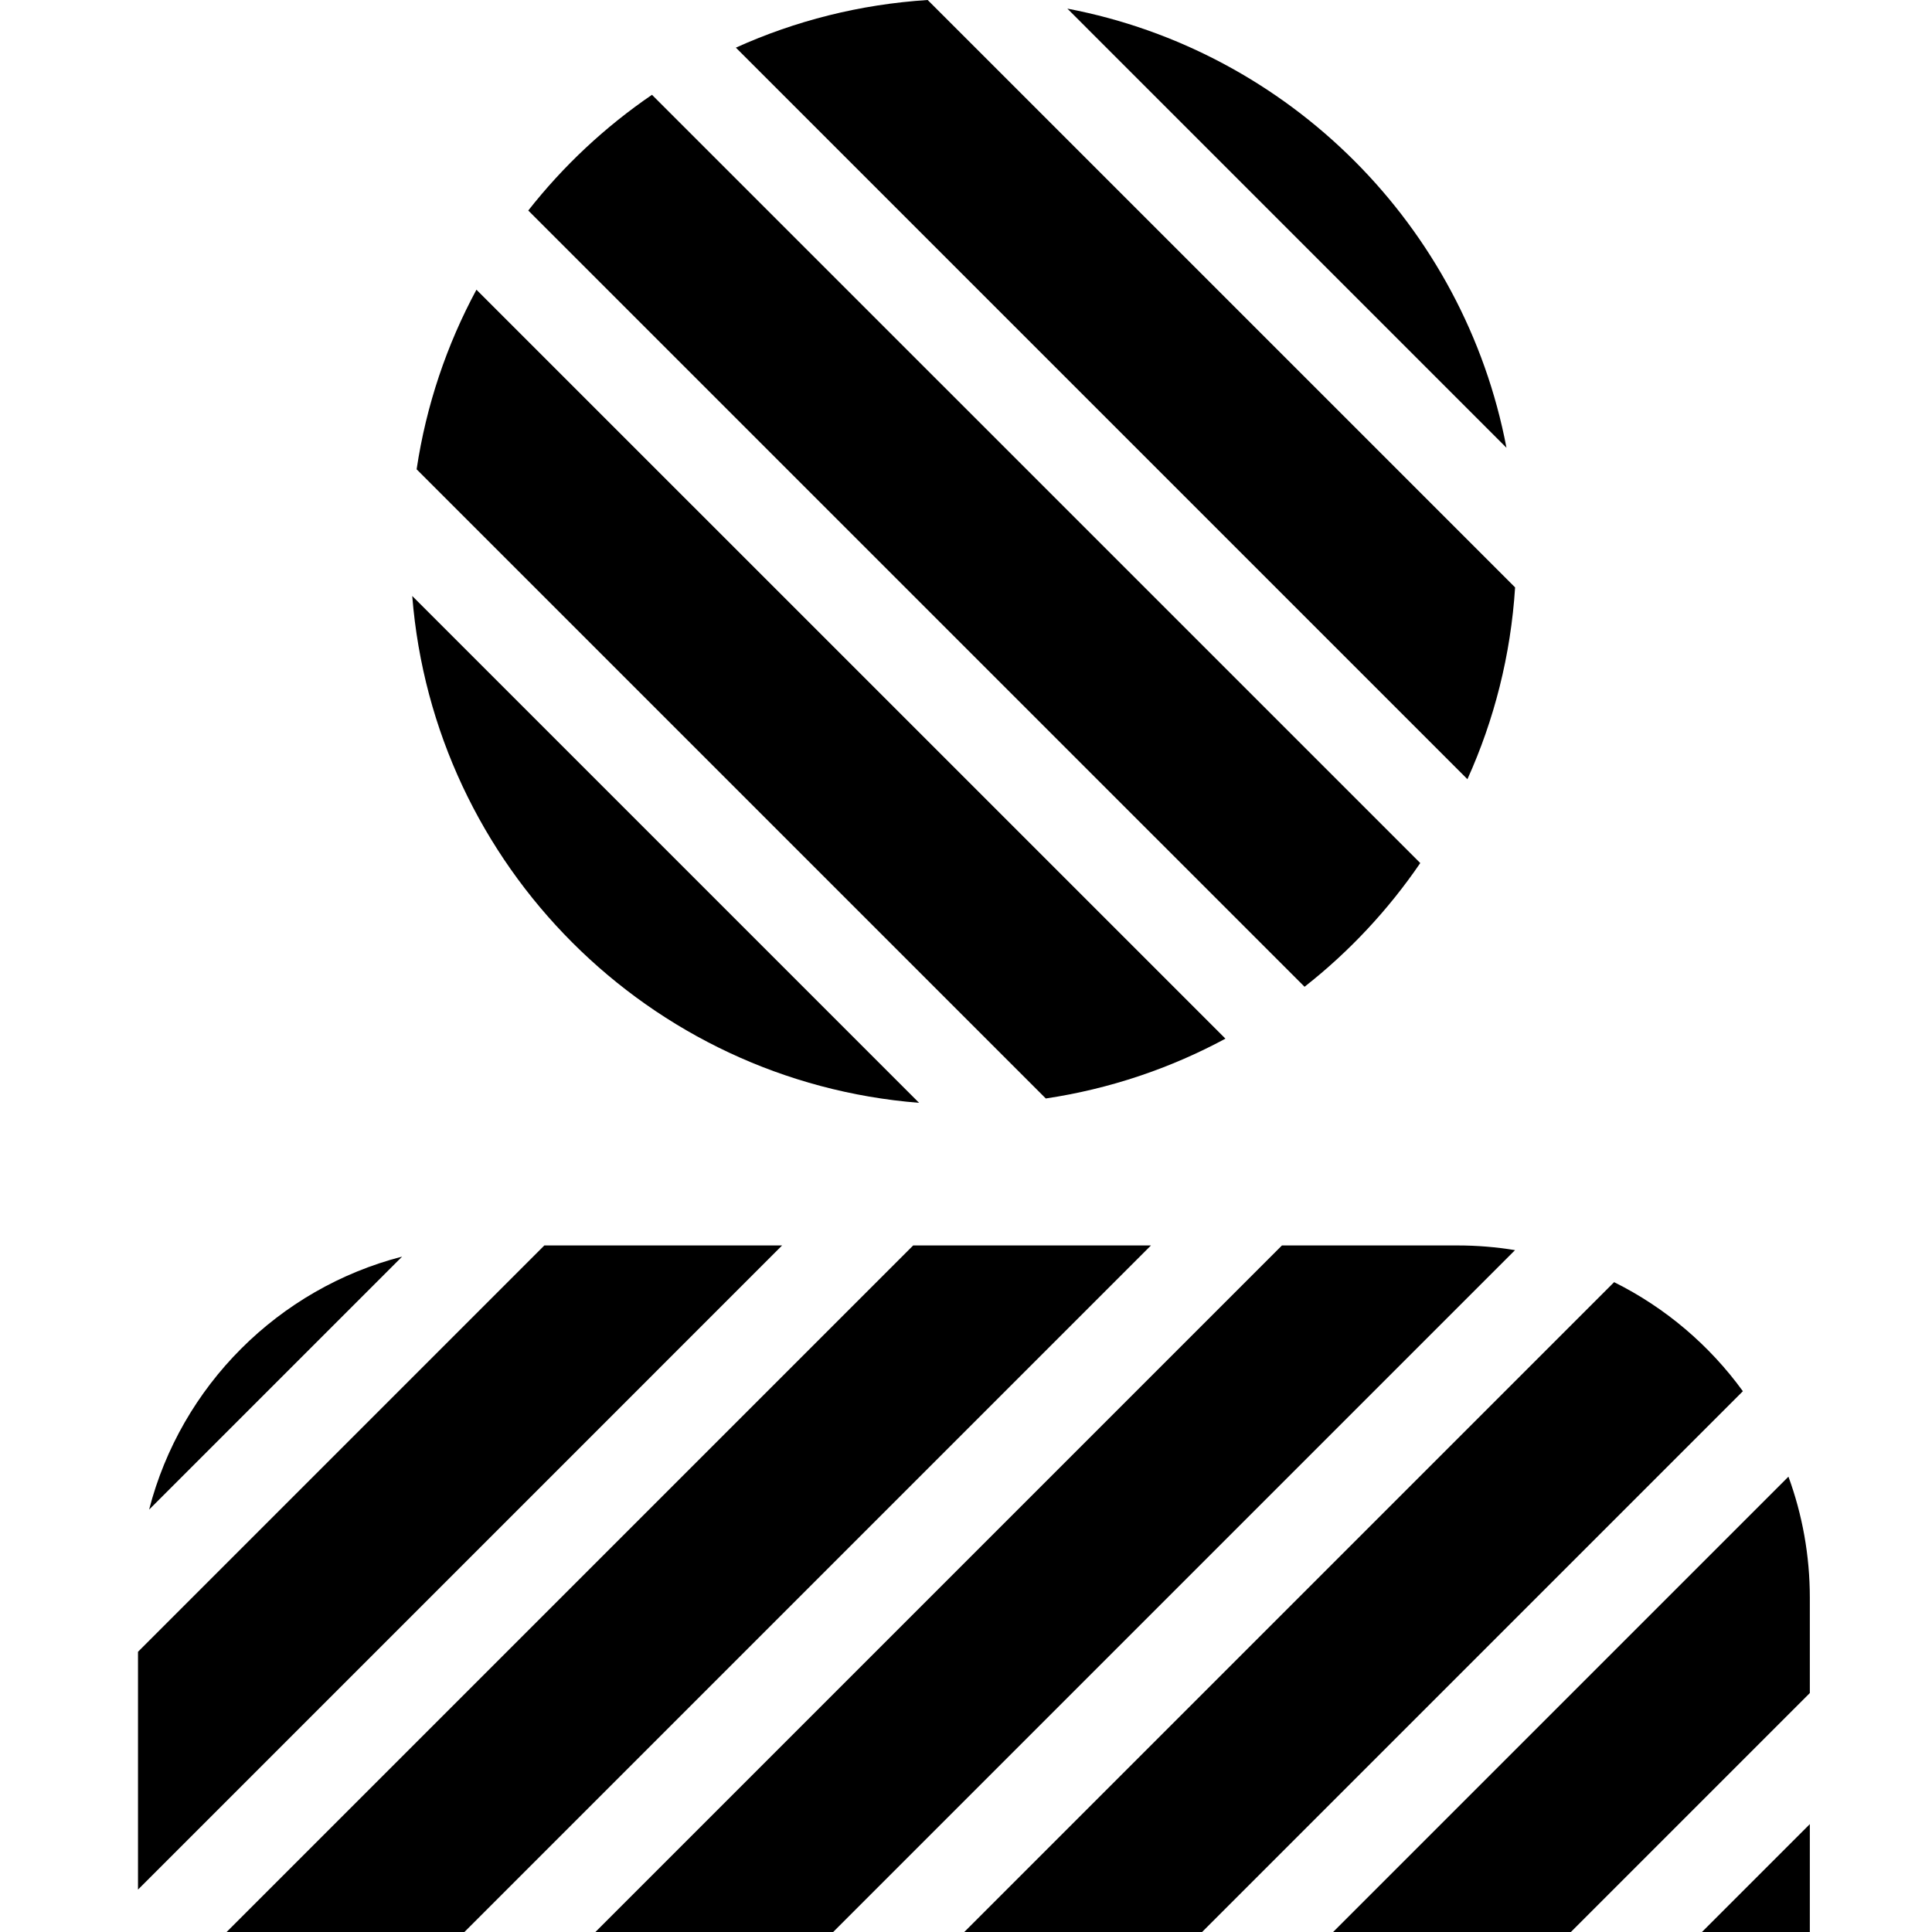 <svg width="56" height="56" viewBox="0 0 56 56" fill="none" xmlns="http://www.w3.org/2000/svg">
<path d="M26.469 36.1L6.568 56H13.461L33.361 36.1H26.469Z" fill="black"/>
<path d="M42.243 36.1H37.158L17.258 56H24.15L43.914 36.236C43.37 36.146 42.812 36.1 42.243 36.1Z" fill="black"/>
<path d="M46.786 37.164L27.949 56.001H34.842L50.518 40.325C49.552 38.993 48.272 37.903 46.786 37.164Z" fill="black"/>
<path d="M15.778 36.1L4 47.878V54.771L22.67 36.1H15.778Z" fill="black"/>
<path d="M4.322 43.757L11.656 36.423C8.07 37.347 5.246 40.171 4.322 43.757Z" fill="black"/>
<path d="M52.459 52.873L49.332 56H52.459V52.873Z" fill="black"/>
<path d="M52.459 46.314C52.459 45.08 52.24 43.897 51.839 42.802L38.641 56H45.533L52.459 49.074V46.314Z" fill="black"/>
<path d="M30.938 0.25L43.666 12.979C42.441 6.544 37.371 1.474 30.938 0.25Z" fill="black"/>
<path d="M12.076 13.603L30.313 31.84C32.172 31.562 33.926 30.965 35.52 30.106L13.81 8.397C12.951 9.99 12.354 11.744 12.076 13.603Z" fill="black"/>
<path d="M26.64 31.966L11.949 17.275C12.569 25.102 18.813 31.346 26.64 31.966Z" fill="black"/>
<path d="M15.312 6.102L37.813 28.602C39.106 27.587 40.238 26.377 41.167 25.016L18.898 2.748C17.538 3.676 16.328 4.809 15.312 6.102Z" fill="black"/>
<path d="M26.889 0C24.918 0.126 23.044 0.606 21.33 1.381L42.534 22.585C43.309 20.872 43.79 18.997 43.916 17.026L26.889 0Z" fill="black"/>
</svg>
